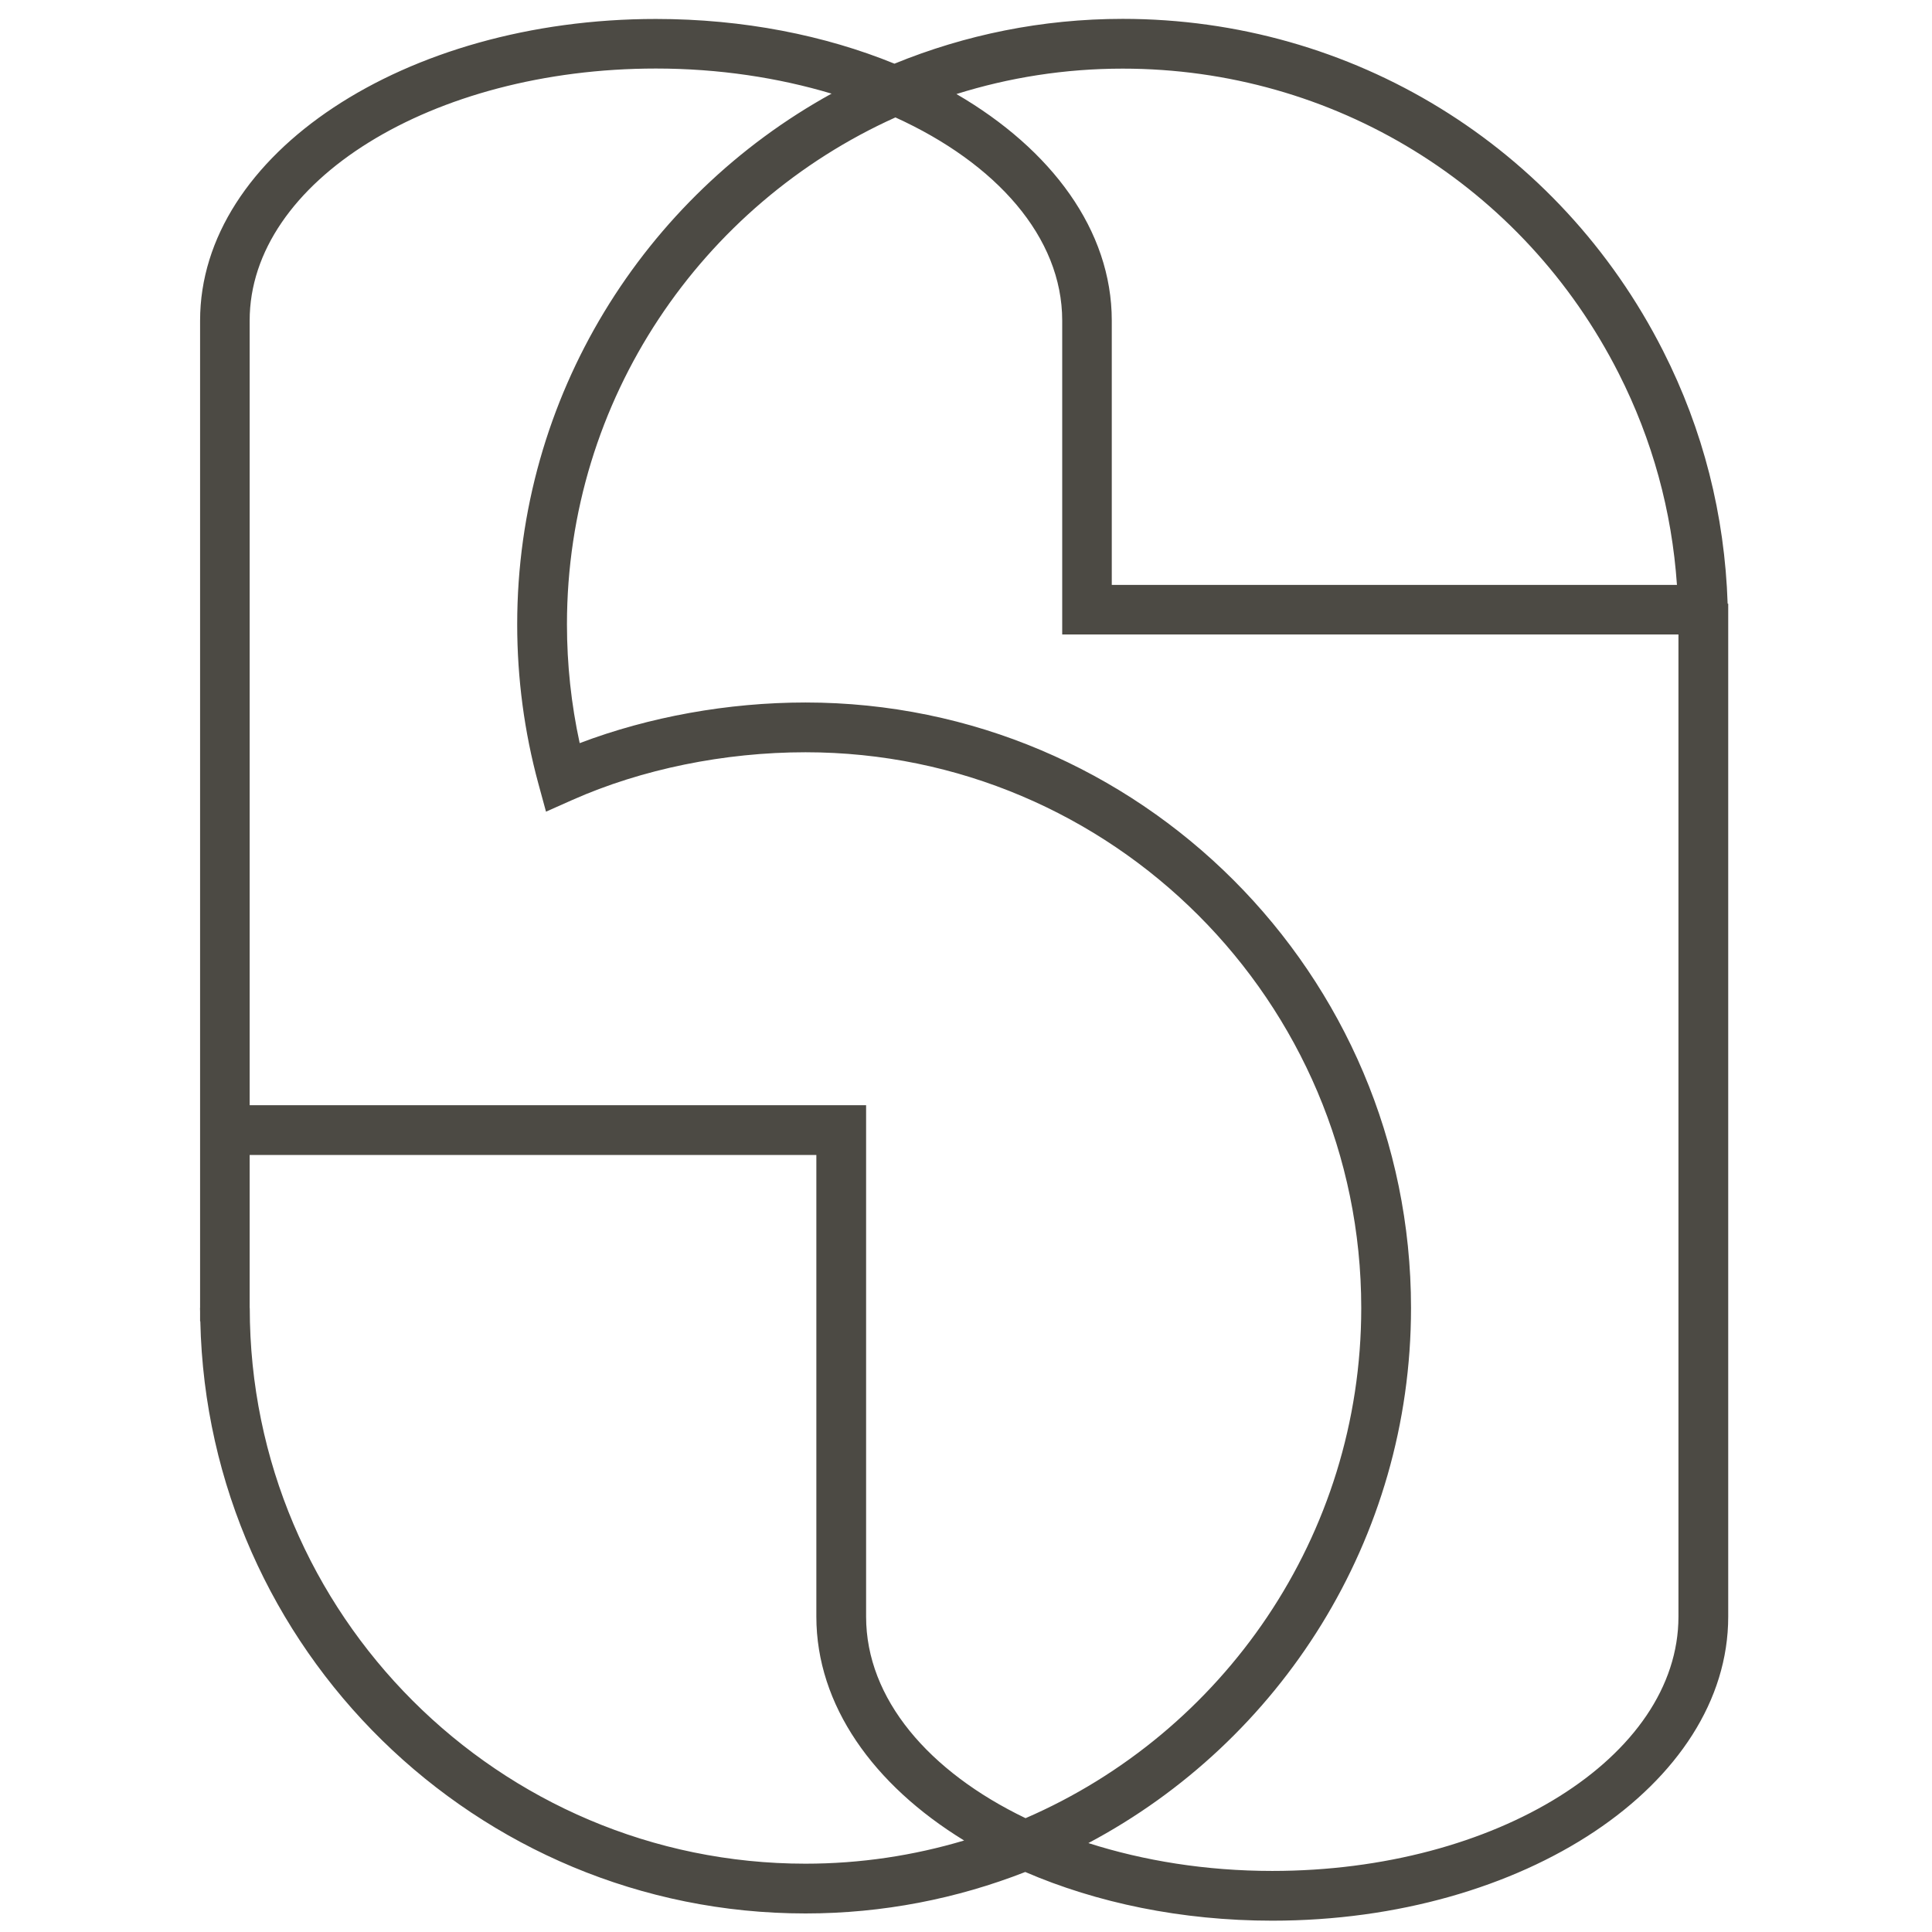 <svg width="512" height="512" viewBox="0 0 512 512" fill="none" xmlns="http://www.w3.org/2000/svg">
<path d="M337.169 495.817C319.617 495.817 303.087 493.121 288.432 488.435C339.237 461.471 373.934 408.035 373.934 346.625C373.934 258.149 301.948 186.169 213.467 186.169C192.923 186.169 171.977 189.964 153.623 196.94C151.385 186.644 150.25 176.087 150.25 165.456C150.25 105.703 186.043 54.187 237.296 31.118C264.031 43.281 281.496 62.851 281.496 84.951V168.143H444.807V428.434C444.807 465.585 396.52 495.817 337.169 495.817ZM213.467 493.897C132.258 493.897 66.189 427.832 66.189 346.625H66.162V306.076H216.342V428.434C216.342 451.882 231.45 473.014 255.502 487.75C242.174 491.729 228.073 493.897 213.467 493.897ZM173.831 18.162C190.514 18.162 206.26 20.596 220.373 24.814C170.76 52.141 137.062 104.931 137.062 165.456C137.062 179.778 138.951 193.986 142.677 207.684L144.697 215.101L151.721 211.977C170.04 203.841 191.967 199.357 213.467 199.357C294.675 199.357 360.745 265.422 360.745 346.625C360.745 407.123 324.063 459.202 271.78 481.835C246.148 469.507 229.526 450.185 229.526 428.434V292.892H66.162V84.951C66.162 48.123 114.458 18.162 173.831 18.162ZM297.529 18.188C353.355 18.188 403.727 49.139 428.983 98.963C437.909 116.574 443.058 135.394 444.41 155.012H294.632V84.951C294.632 61.049 278.673 39.586 253.465 24.923C267.382 20.552 282.185 18.188 297.529 18.188ZM457.996 165.36V159.99H457.843C457.071 136.48 451.373 113.961 440.745 93.004C413.229 38.722 358.354 5 297.529 5C276.134 5 255.72 9.24 237.039 16.875C218.637 9.367 196.989 5.026 173.831 5.026C107.216 5.026 53.026 40.881 53.026 84.951V346.625H53C53 346.974 53.022 347.314 53.026 347.663V350.171H53.087C54.985 437.011 126.172 507.085 213.467 507.085C234.007 507.085 253.635 503.163 271.706 496.096C290.583 504.245 313.051 509 337.169 509C403.793 509 457.996 472.861 457.996 428.434V165.456C457.996 165.425 457.996 165.395 457.996 165.36Z" fill="#4C4A44"/>
</svg>
